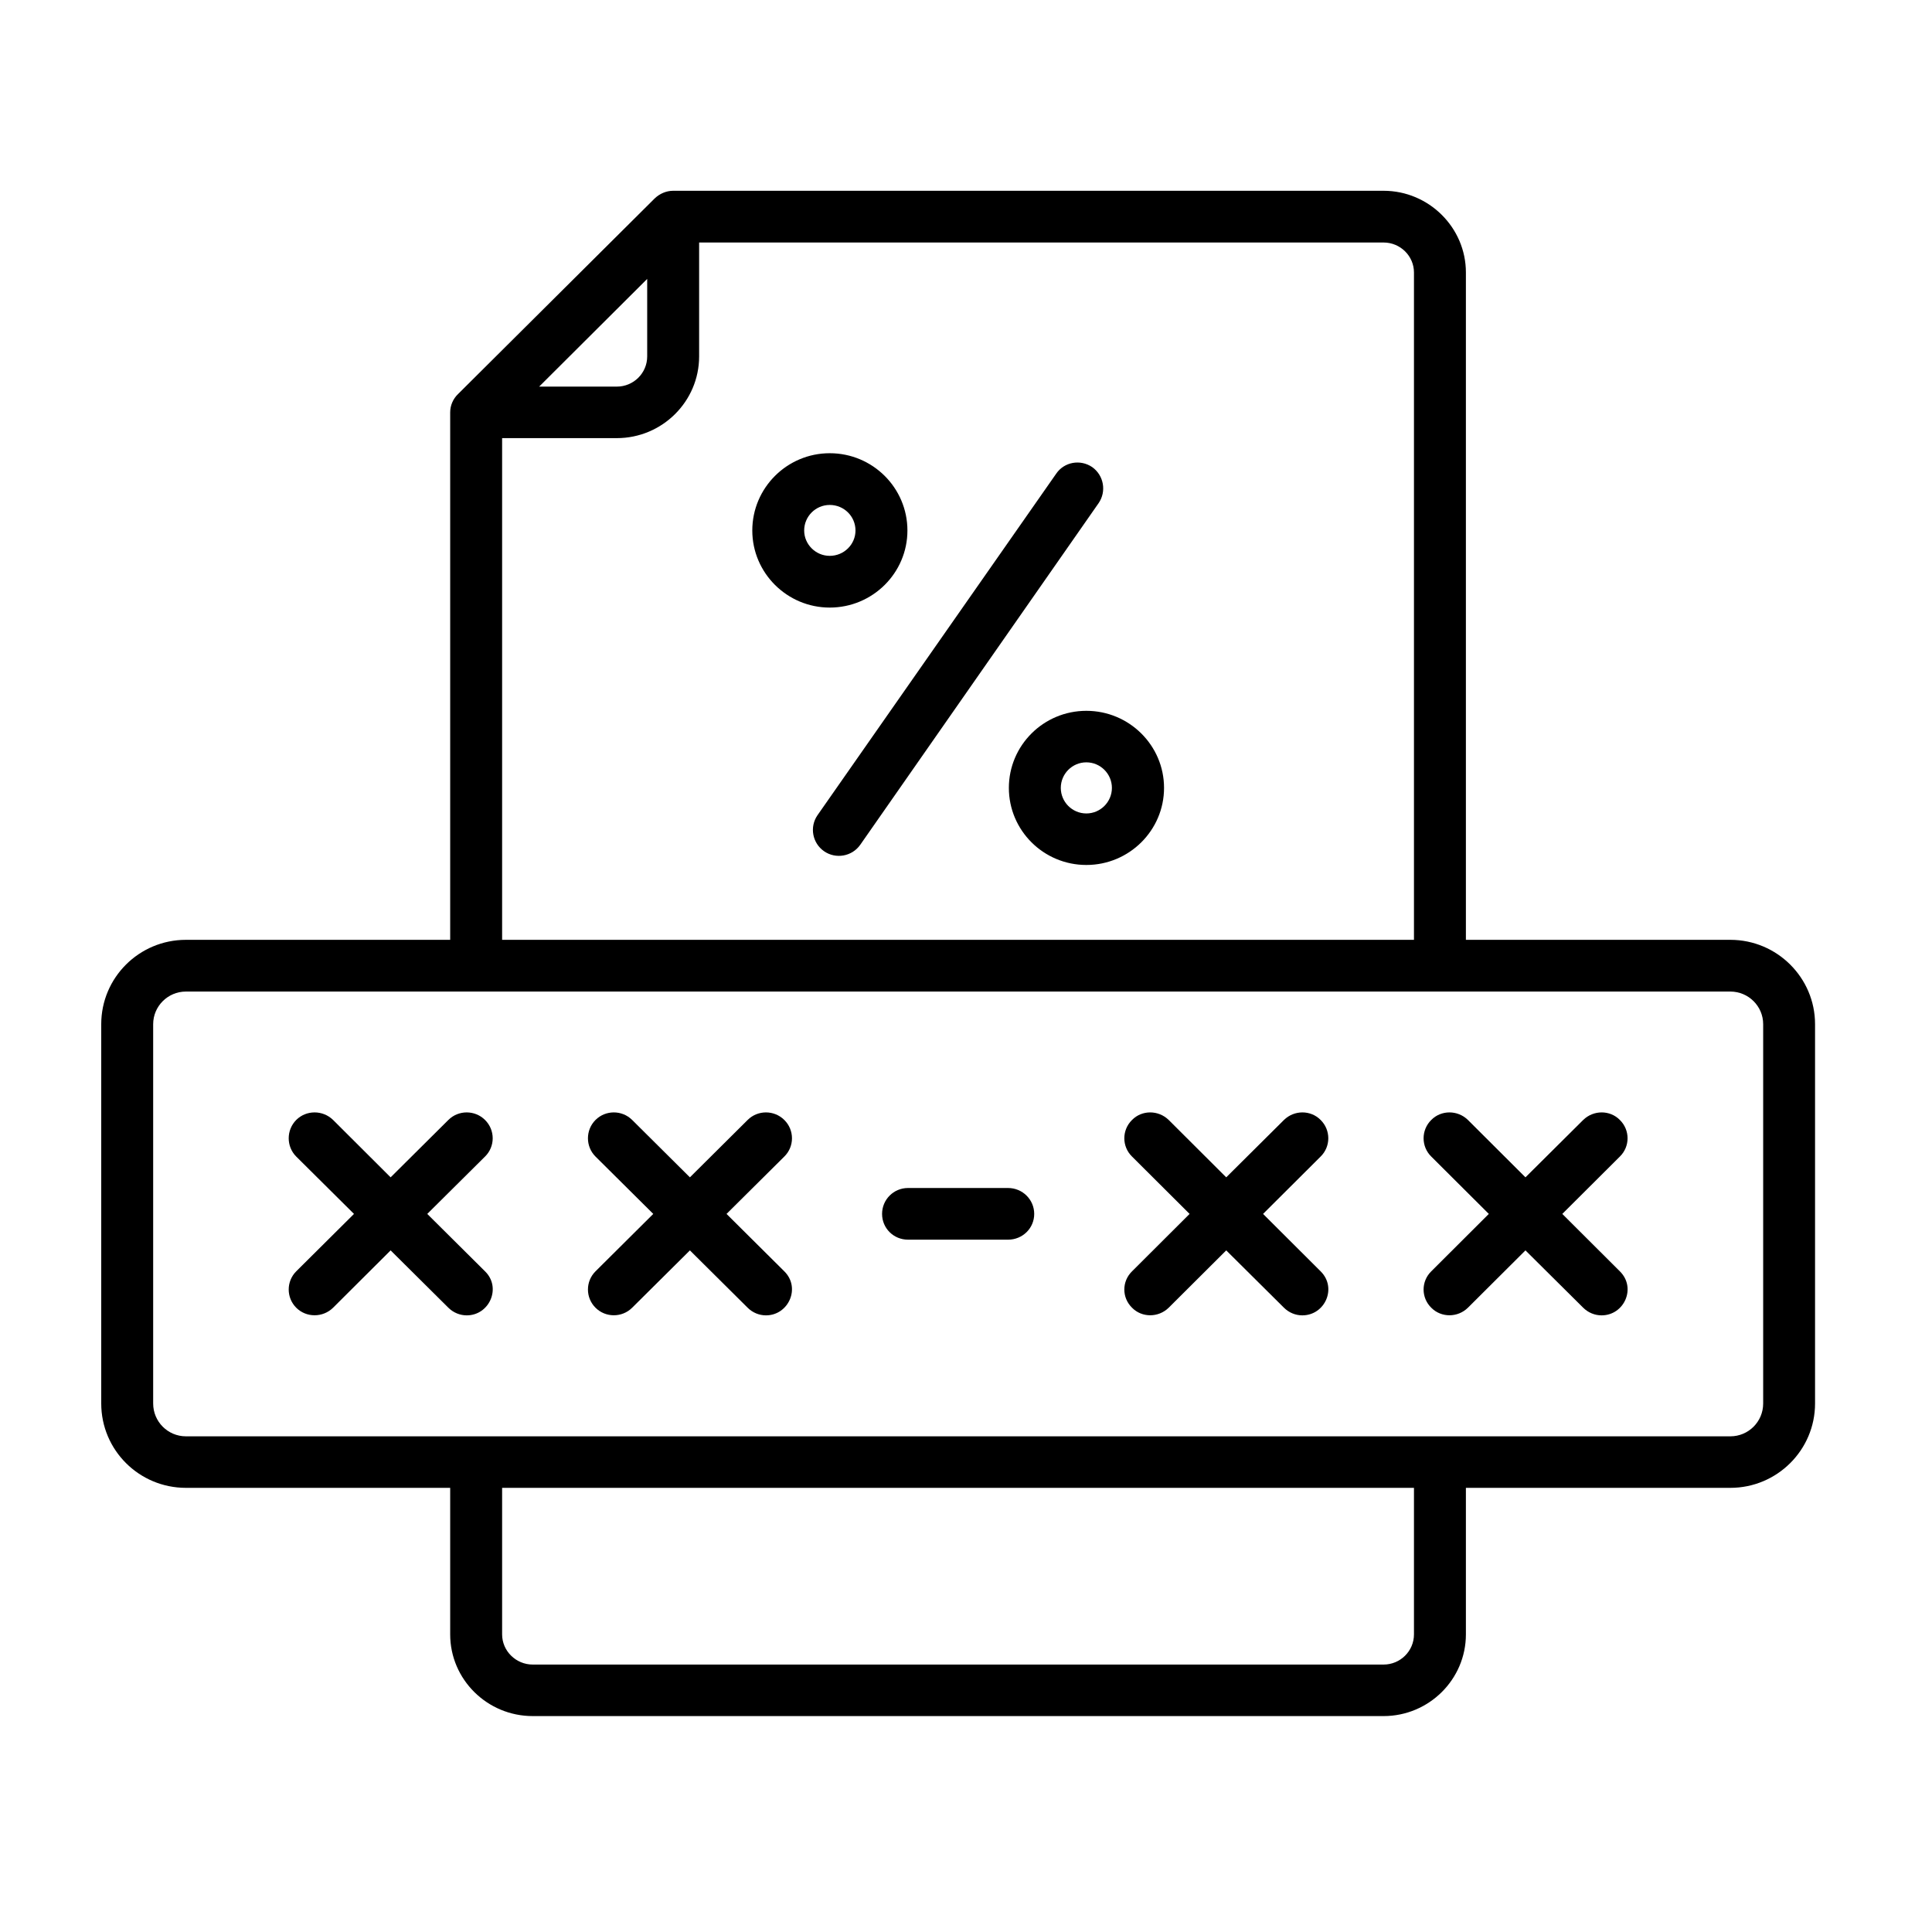 <svg xmlns="http://www.w3.org/2000/svg" xmlns:xlink="http://www.w3.org/1999/xlink" width="50" zoomAndPan="magnify" viewBox="0 0 37.5 37.5" height="50" preserveAspectRatio="xMidYMid meet" version="1.0"><defs><clipPath id="dc4c7cb34b"><path d="M 1.941 3.699 L 35.246 3.699 L 35.246 33.305 L 1.941 33.305 Z M 1.941 3.699 " clip-rule="nonzero"/></clipPath></defs><g clip-path="url(#dc4c7cb34b)"><path fill="#000000" d="M 21.086 15.789 C 20.812 15.789 20.59 15.566 20.59 15.293 C 20.59 15.02 20.812 14.797 21.086 14.797 C 21.359 14.797 21.582 15.02 21.582 15.293 C 21.582 15.566 21.359 15.789 21.086 15.789 Z M 21.086 13.797 C 20.254 13.797 19.582 14.469 19.582 15.293 C 19.582 16.117 20.254 16.789 21.086 16.789 C 21.918 16.789 22.594 16.117 22.594 15.293 C 22.594 14.469 21.918 13.797 21.086 13.797 Z M 15.609 10.297 C 15.609 10.023 15.832 9.801 16.105 9.801 C 16.383 9.801 16.605 10.023 16.605 10.297 C 16.605 10.566 16.383 10.789 16.105 10.789 C 15.832 10.789 15.609 10.566 15.609 10.297 Z M 17.613 10.297 C 17.613 9.469 16.938 8.797 16.105 8.797 C 15.277 8.797 14.602 9.469 14.602 10.297 C 14.602 11.121 15.277 11.793 16.105 11.793 C 16.938 11.793 17.613 11.121 17.613 10.297 Z M 21.324 9.766 C 21.48 9.539 21.426 9.227 21.199 9.066 C 20.969 8.91 20.656 8.965 20.5 9.195 L 15.867 15.824 C 15.711 16.051 15.766 16.363 15.996 16.523 C 16.223 16.68 16.539 16.625 16.699 16.395 Z M 25.633 22.449 L 24.516 23.562 L 25.633 24.676 C 25.957 24.996 25.719 25.531 25.277 25.531 C 25.148 25.531 25.02 25.48 24.922 25.383 L 23.801 24.27 L 22.684 25.383 C 22.484 25.578 22.164 25.578 21.973 25.383 C 21.773 25.188 21.773 24.871 21.973 24.676 L 23.09 23.562 L 21.973 22.449 C 21.773 22.254 21.773 21.934 21.973 21.738 C 22.164 21.543 22.484 21.543 22.684 21.738 L 23.801 22.852 L 24.922 21.738 C 25.121 21.543 25.441 21.543 25.633 21.738 C 25.832 21.934 25.832 22.254 25.633 22.449 Z M 31.441 22.449 L 30.324 23.562 L 31.441 24.676 C 31.766 24.996 31.527 25.531 31.086 25.531 C 30.957 25.531 30.828 25.48 30.73 25.383 L 29.609 24.27 L 28.492 25.383 C 28.293 25.578 27.973 25.578 27.781 25.383 C 27.582 25.188 27.582 24.871 27.781 24.676 L 28.898 23.562 L 27.781 22.449 C 27.582 22.254 27.582 21.934 27.781 21.738 C 27.973 21.543 28.293 21.543 28.492 21.738 L 29.609 22.852 L 30.73 21.738 C 30.93 21.543 31.25 21.543 31.441 21.738 C 31.641 21.934 31.641 22.254 31.441 22.449 Z M 20.074 23.562 C 20.074 23.84 19.848 24.062 19.566 24.062 L 17.625 24.062 C 17.344 24.062 17.121 23.84 17.121 23.562 C 17.121 23.285 17.344 23.059 17.625 23.059 L 19.566 23.059 C 19.848 23.059 20.074 23.285 20.074 23.562 Z M 9.414 22.449 L 8.293 23.562 L 9.414 24.676 C 9.738 24.992 9.5 25.531 9.059 25.531 C 8.93 25.531 8.801 25.48 8.703 25.383 L 7.582 24.27 L 6.465 25.383 C 6.266 25.578 5.945 25.578 5.75 25.383 C 5.555 25.188 5.555 24.871 5.75 24.676 L 6.871 23.562 L 5.75 22.449 C 5.555 22.254 5.555 21.934 5.75 21.738 C 5.945 21.543 6.266 21.543 6.465 21.738 L 7.582 22.852 L 8.703 21.738 C 8.898 21.543 9.219 21.543 9.414 21.738 C 9.613 21.934 9.613 22.254 9.414 22.449 Z M 15.223 22.449 L 14.102 23.562 L 15.223 24.676 C 15.547 24.996 15.305 25.531 14.867 25.531 C 14.738 25.531 14.609 25.48 14.512 25.383 L 13.391 24.27 L 12.27 25.383 C 12.074 25.578 11.754 25.578 11.559 25.383 C 11.363 25.188 11.363 24.871 11.559 24.676 L 12.68 23.562 L 11.559 22.449 C 11.363 22.254 11.363 21.934 11.559 21.738 C 11.754 21.543 12.074 21.543 12.27 21.738 L 13.391 22.852 L 14.512 21.738 C 14.707 21.543 15.027 21.543 15.223 21.738 C 15.422 21.934 15.422 22.254 15.223 22.449 Z M 34.223 27.242 L 34.223 19.879 C 34.223 19.531 33.938 19.246 33.586 19.246 L 3.609 19.246 C 3.258 19.246 2.973 19.531 2.973 19.879 L 2.973 27.242 C 2.973 27.594 3.258 27.879 3.609 27.879 L 33.586 27.879 C 33.938 27.879 34.223 27.594 34.223 27.242 Z M 27.445 31.723 C 27.445 32.047 27.18 32.309 26.855 32.309 L 10.34 32.309 C 10.016 32.309 9.746 32.047 9.746 31.723 L 9.746 28.879 L 27.445 28.879 Z M 9.746 8.504 L 9.746 18.242 L 27.445 18.242 L 27.445 5.289 C 27.445 4.969 27.18 4.707 26.855 4.707 L 13.57 4.707 L 13.57 6.918 C 13.57 7.793 12.852 8.504 11.973 8.504 Z M 12.562 5.414 L 12.562 6.918 C 12.562 7.242 12.297 7.504 11.973 7.504 L 10.465 7.504 Z M 33.586 18.242 L 28.453 18.242 L 28.453 5.289 C 28.453 4.418 27.734 3.703 26.855 3.703 L 13.066 3.703 C 12.934 3.703 12.805 3.758 12.707 3.852 L 8.891 7.648 C 8.793 7.742 8.738 7.871 8.738 8.004 L 8.738 18.242 L 3.609 18.242 C 2.699 18.242 1.965 18.977 1.965 19.879 L 1.965 27.242 C 1.965 28.145 2.699 28.879 3.609 28.879 L 8.738 28.879 L 8.738 31.723 C 8.738 32.598 9.457 33.309 10.34 33.309 L 26.855 33.309 C 27.734 33.309 28.453 32.598 28.453 31.723 L 28.453 28.879 L 33.586 28.879 C 34.492 28.879 35.23 28.145 35.23 27.242 L 35.23 19.879 C 35.23 18.977 34.492 18.242 33.586 18.242 Z M 33.586 18.242 " fill-opacity="1" fill-rule="evenodd"/></g></svg>